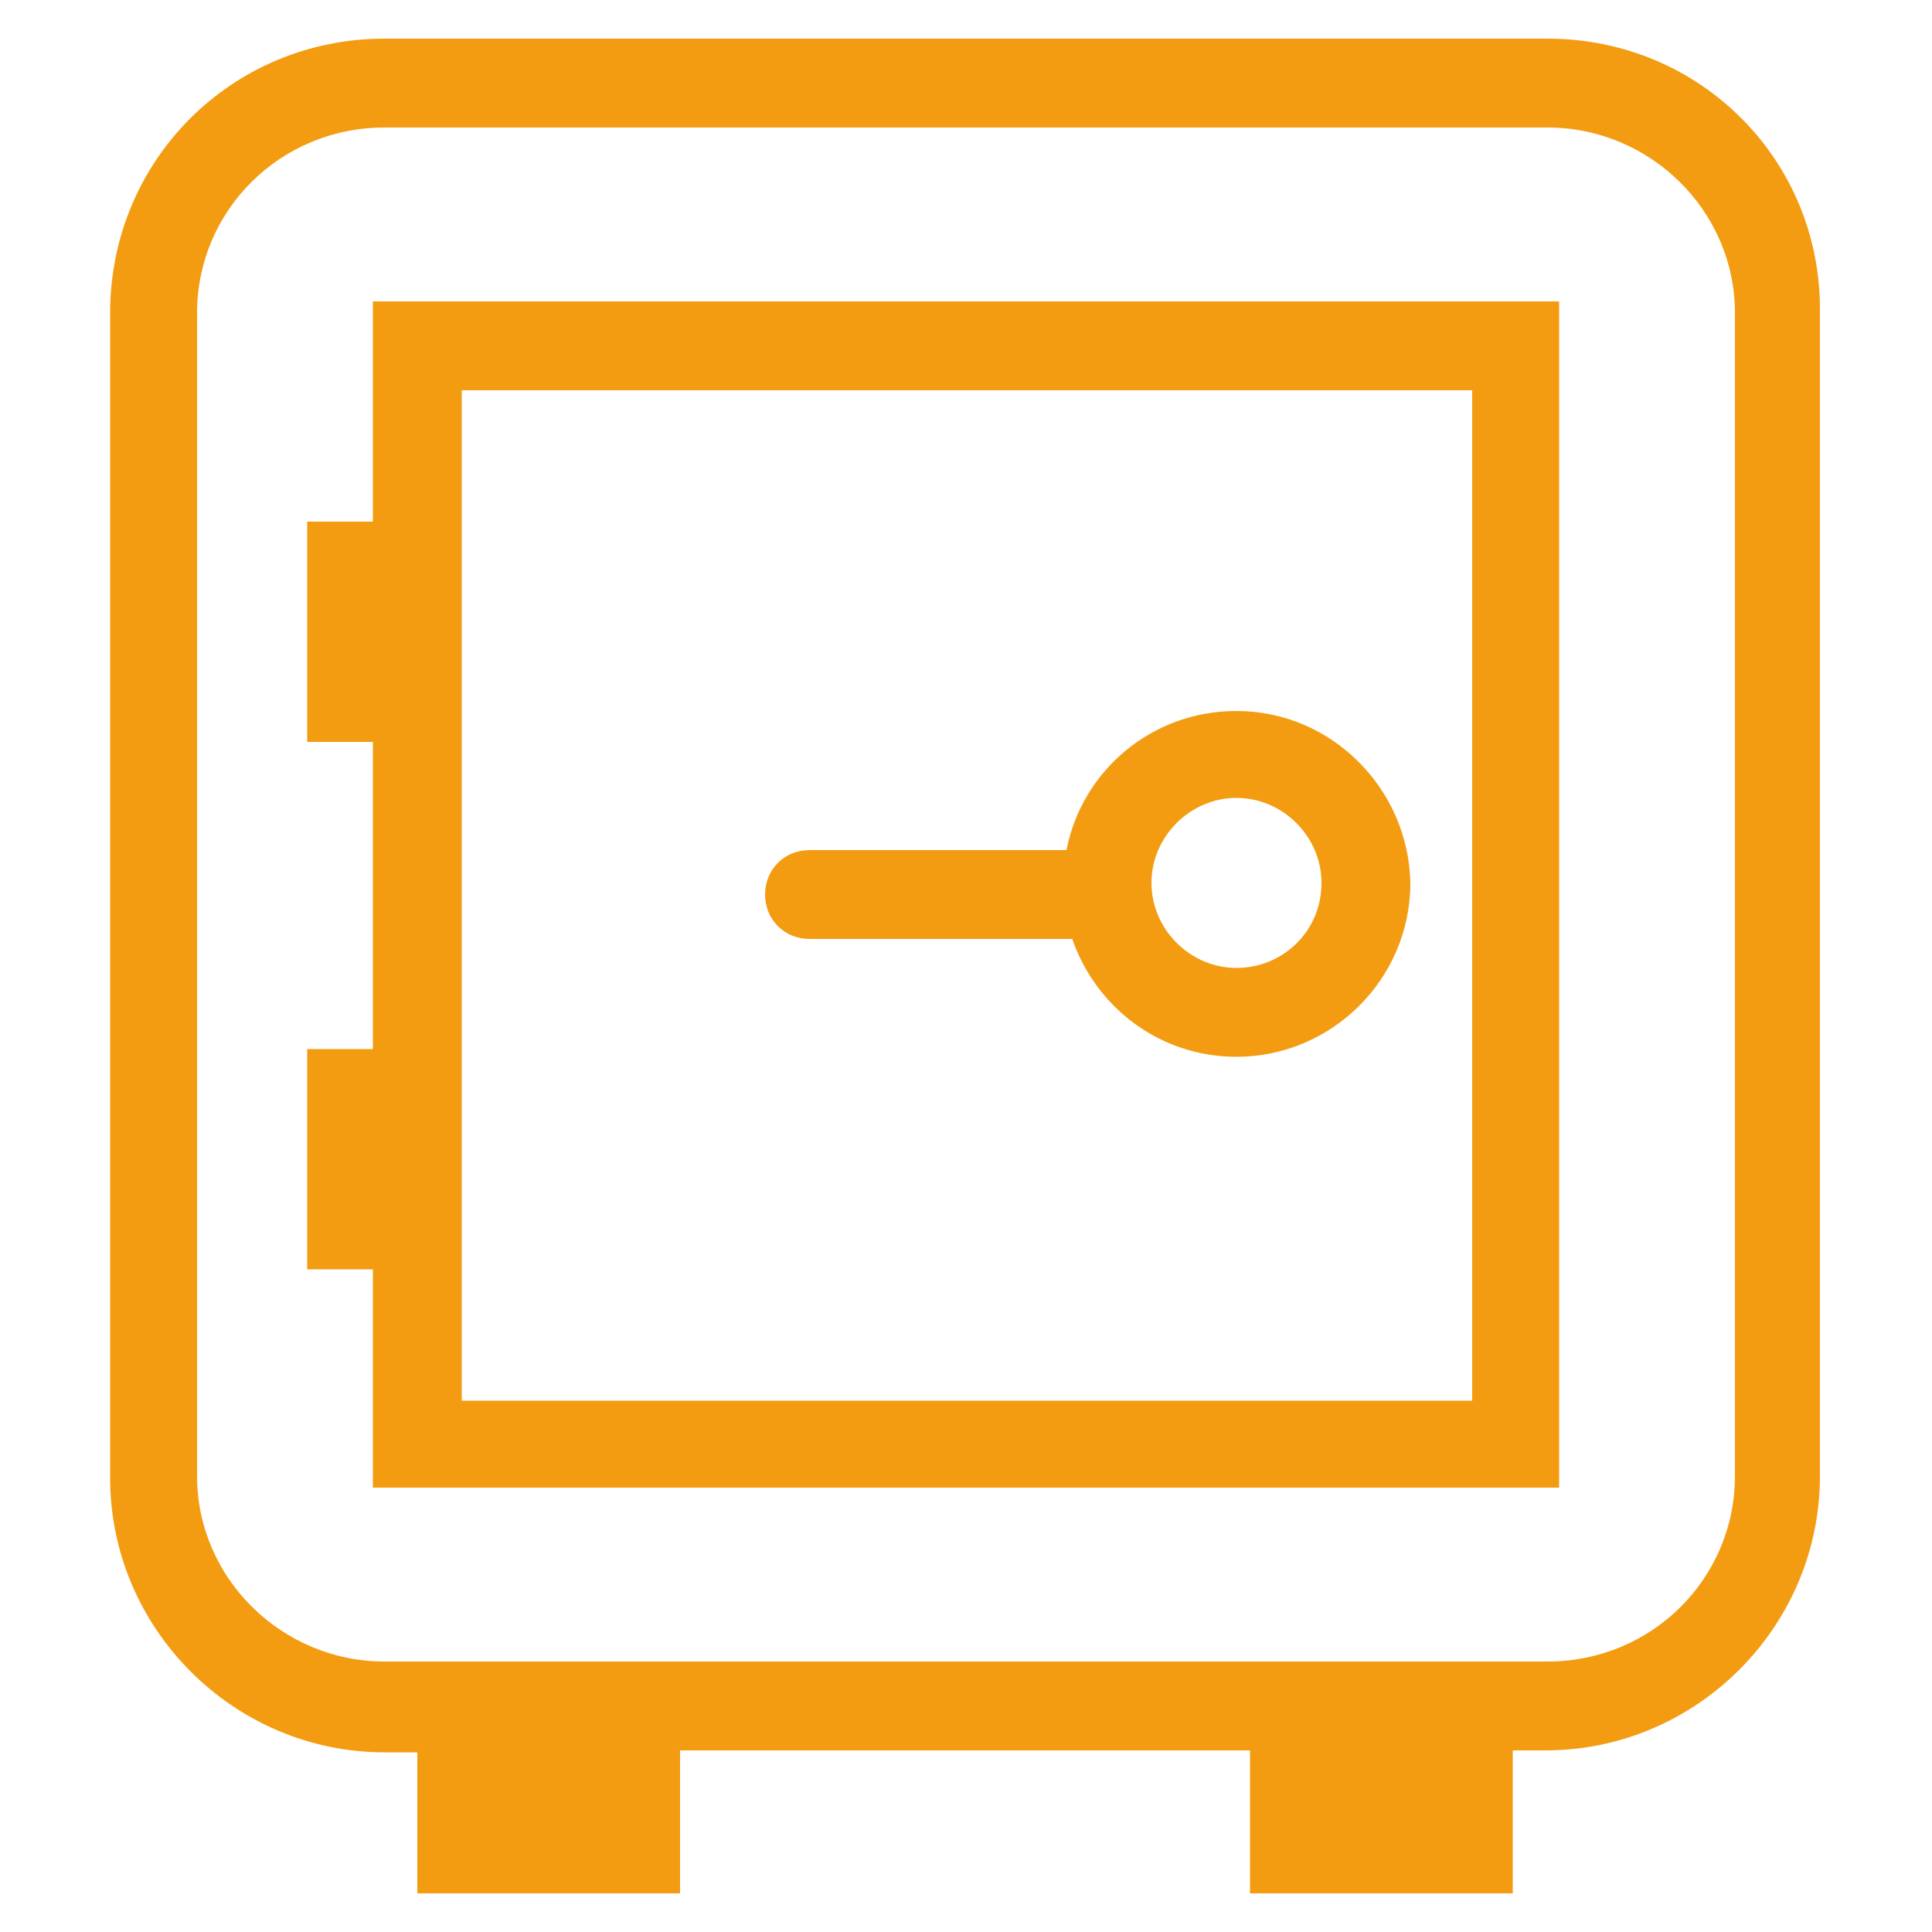 <?xml version="1.0" encoding="UTF-8"?> <svg xmlns="http://www.w3.org/2000/svg" xmlns:xlink="http://www.w3.org/1999/xlink" version="1.1" id="Layer_1" x="0px" y="0px" viewBox="0 0 100 100" style="enable-background:new 0 0 100 100;" xml:space="preserve"> <style type="text/css"> .st0{fill:#F39C12;} </style> <g> <path class="st0" d="M80.1,2H19.9C12,2,5.7,8.3,5.7,16.2v60.3c0,7.8,6.4,14.2,14.2,14.2h1.7V98h13.6v-7.4h29.5V98h13.6v-7.4h1.7 c7.8,0,14.2-6.4,14.2-14.2V16.2C94.3,8.3,88,2,80.1,2z M89.8,76.4c0,5.3-4.3,9.6-9.7,9.6H19.9c-5.3,0-9.7-4.3-9.7-9.6V16.2 c0-5.3,4.3-9.6,9.7-9.6h60.2c5.3,0,9.7,4.3,9.7,9.6V76.4z"></path> <path class="st0" d="M64,36.8c-4.4,0-8,3.1-8.8,7.2H41.9c-1.3,0-2.3,1-2.3,2.3s1,2.3,2.3,2.3h13.6c1.2,3.5,4.5,6.1,8.5,6.1 c4.9,0,9-4,9-9C72.9,40.8,68.9,36.8,64,36.8z M64,50.1c-2.4,0-4.4-2-4.4-4.4c0-2.4,2-4.4,4.4-4.4c2.4,0,4.4,2,4.4,4.4 C68.4,48.2,66.4,50.1,64,50.1z"></path> <path class="st0" d="M19.3,27h-3.4v11.4h3.4v15.9h-3.4v11.4h3.4V77h61.4V15.6H19.3V27z M23.9,20.2h52.3v52.3H23.9V20.2z"></path> </g> </svg> 